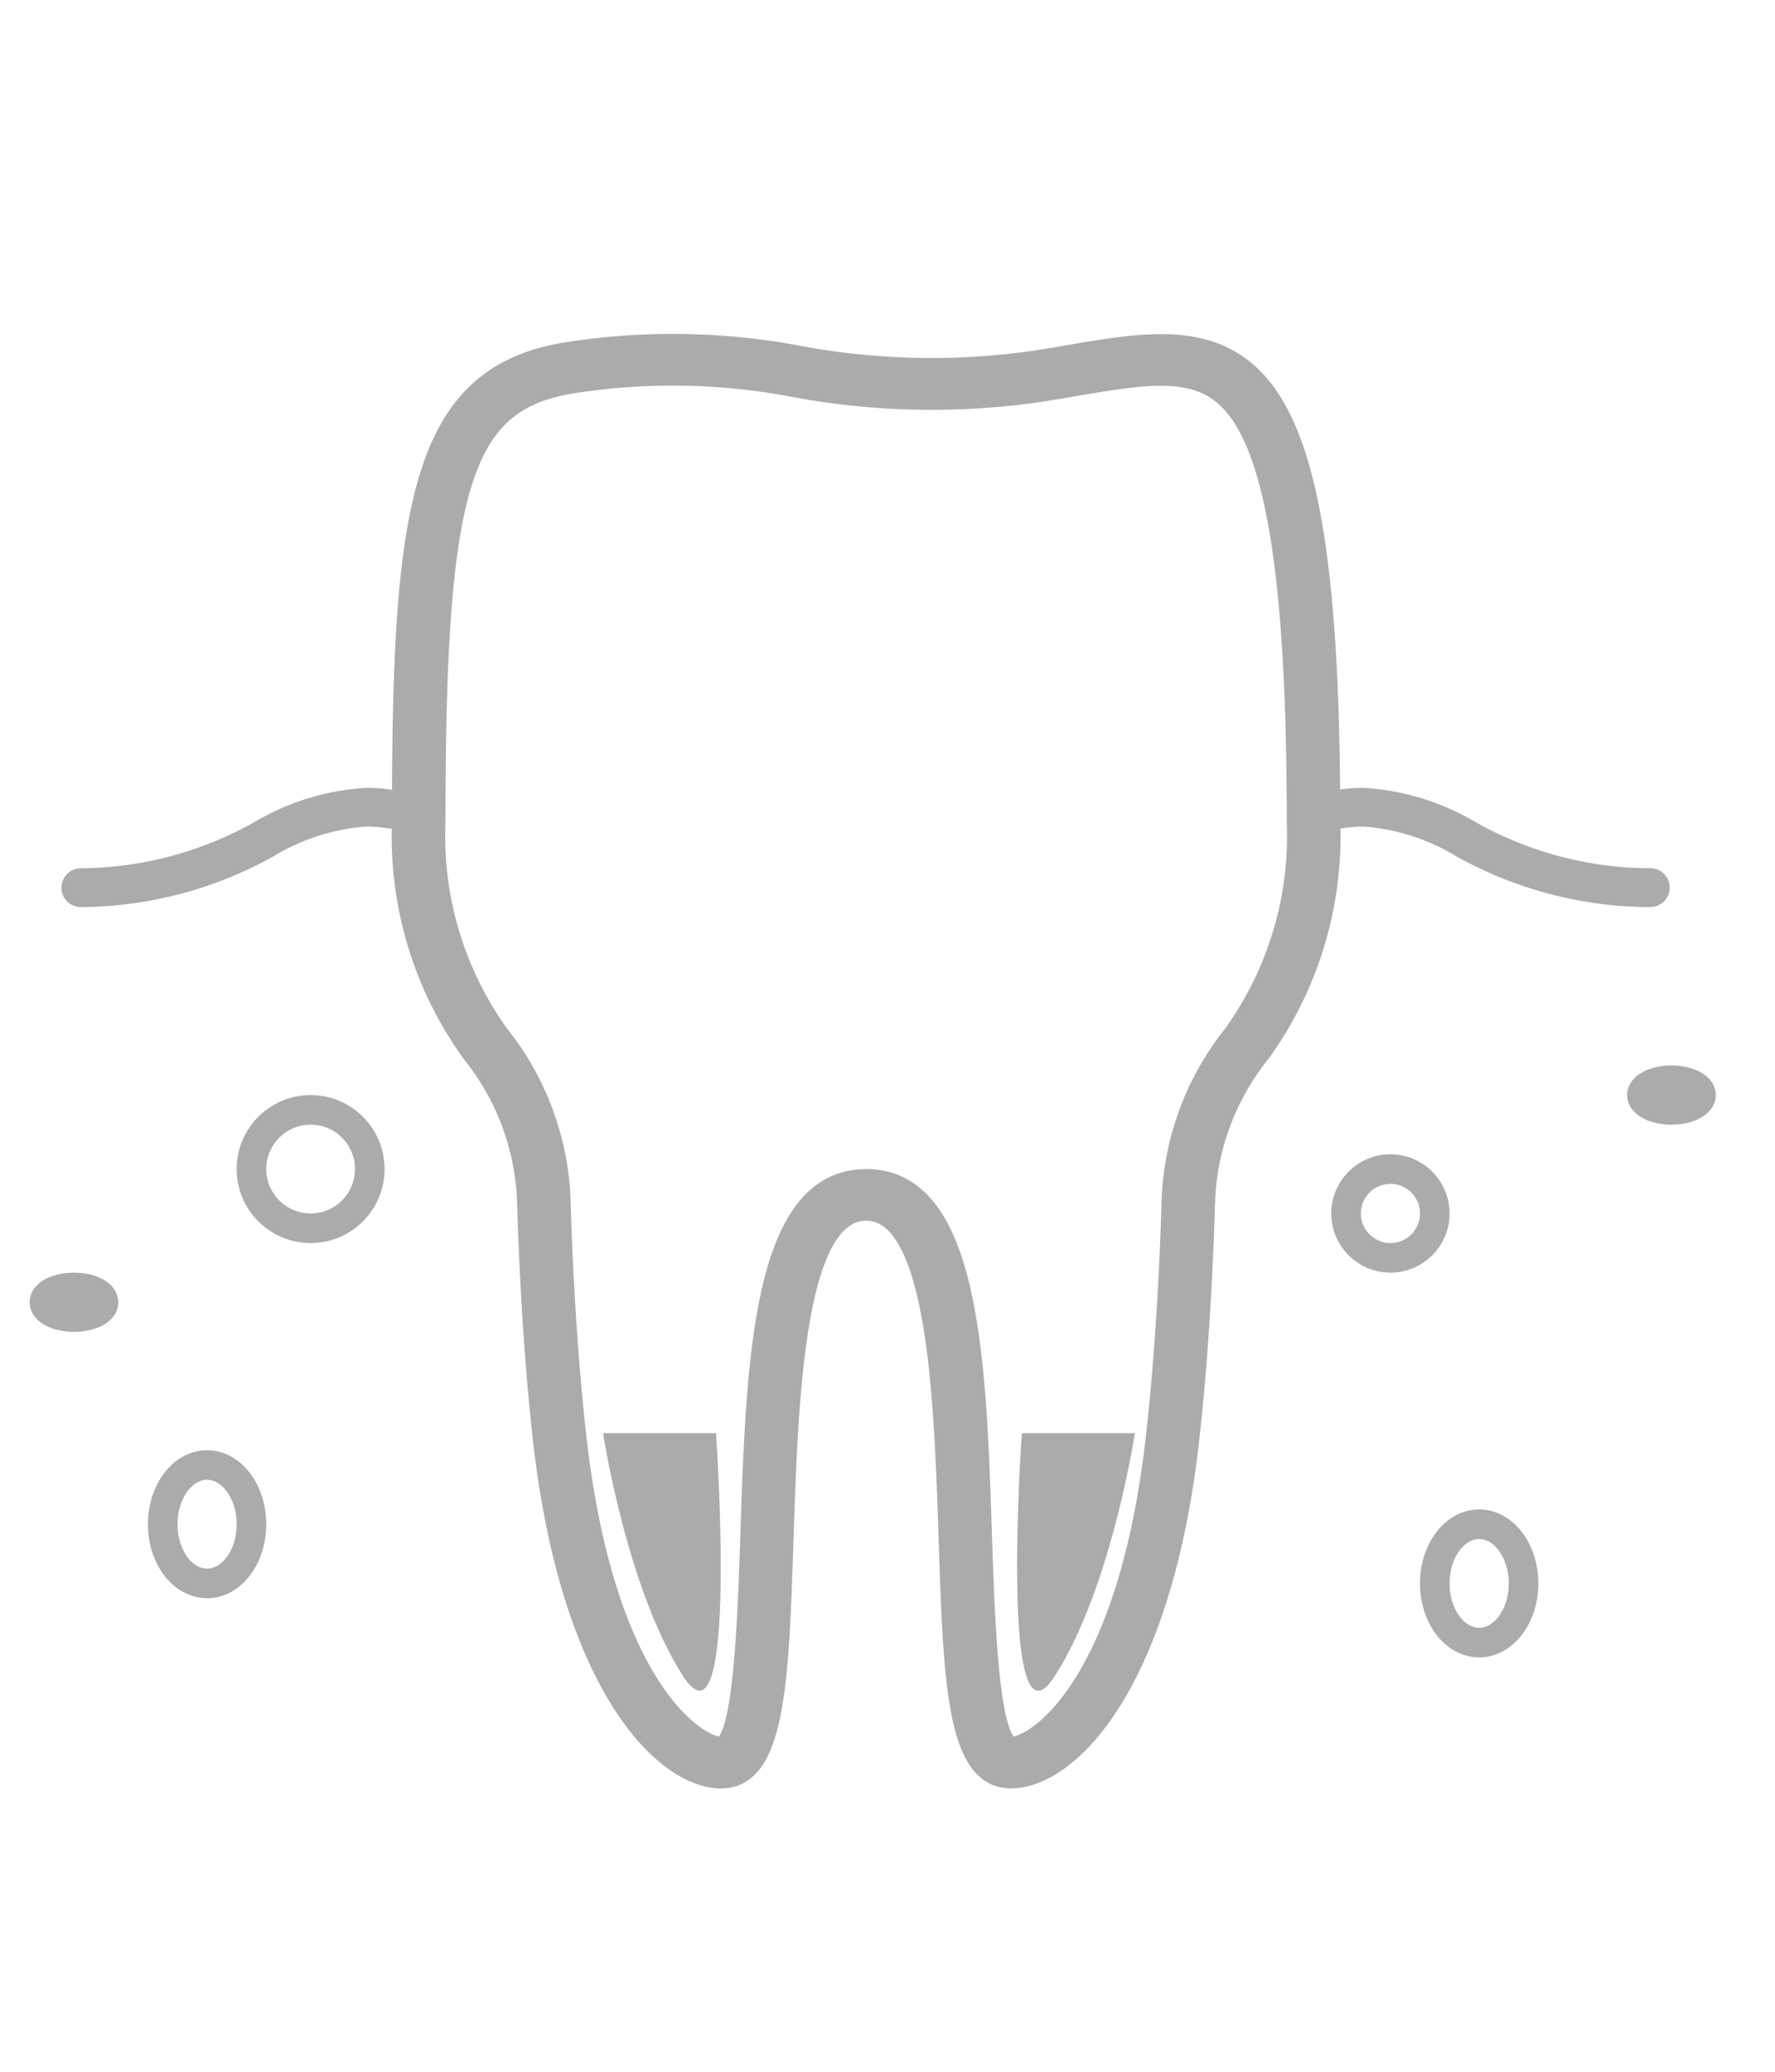 <svg xmlns="http://www.w3.org/2000/svg" xmlns:xlink="http://www.w3.org/1999/xlink" width="60" height="70" viewBox="0 0 60 70">
  <defs>
    <clipPath id="clip-path">
      <rect id="사각형_36379" data-name="사각형 36379" width="60" height="70" transform="translate(4067 2997)" fill="#fff"/>
    </clipPath>
    <clipPath id="clip-path-2">
      <rect id="사각형_35219" data-name="사각형 35219" width="54.399" height="50.766" fill="#ababab"/>
    </clipPath>
  </defs>
  <g id="마스크_그룹_453" data-name="마스크 그룹 453" transform="translate(-4067 -2997)" clip-path="url(#clip-path)">
    <g id="그룹_114571" data-name="그룹 114571" transform="translate(2868 342)">
      <g id="그룹_113391" data-name="그룹 113391" transform="translate(6 -4)">
        <g id="그룹_113389" data-name="그룹 113389" transform="translate(1196.741 2668)">
          <g id="그룹_113388" data-name="그룹 113388" transform="translate(-1.702 0)" clip-path="url(#clip-path-2)">
            <path id="패스_71914" data-name="패스 71914" d="M.694,22.312A.655.655,0,1,1,.694,21,12.123,12.123,0,0,0,6.559,19.44a8.37,8.37,0,0,1,3.773-1.157,6.009,6.009,0,0,1,.965.077.657.657,0,0,1,.568.753.688.688,0,0,1-.8.535,4.681,4.681,0,0,0-.733-.058A7.069,7.069,0,0,0,7.2,20.6,13.523,13.523,0,0,1,.694,22.312" transform="translate(0 -0.663)" fill="#ababab"/>
            <path id="패스_71915" data-name="패스 71915" d="M52.7,22.312A13.523,13.523,0,0,1,46.194,20.6a7.069,7.069,0,0,0-3.13-1.009,4.681,4.681,0,0,0-.733.058.69.69,0,0,1-.8-.535.657.657,0,0,1,.568-.753,6.009,6.009,0,0,1,.965-.077,8.37,8.37,0,0,1,3.773,1.157A12.119,12.119,0,0,0,52.7,21a.655.655,0,1,1,0,1.307" transform="translate(1.003 -0.663)" fill="#ababab"/>
          </g>
          <path id="패스_71916" data-name="패스 71916" d="M16.644,39.423h3.818s.785,11.164-1.119,8.2S16.644,39.423,16.644,39.423Z" fill="#ababab"/>
          <path id="패스_71917" data-name="패스 71917" d="M20.622,39.423H16.8s-.785,11.164,1.119,8.2S20.622,39.423,20.622,39.423Z" transform="translate(14)" fill="#ababab"/>
        </g>
        <g id="그룹_113390" data-name="그룹 113390">
          <g id="타원_846" data-name="타원 846" transform="translate(1201 2696)" fill="none" stroke="#ababab" stroke-width="1">
            <circle cx="2.5" cy="2.5" r="2.5" stroke="none"/>
            <circle cx="2.5" cy="2.5" r="2" fill="none"/>
          </g>
          <g id="타원_847" data-name="타원 847" transform="translate(1241 2710)" fill="none" stroke="#ababab" stroke-width="1">
            <ellipse cx="2" cy="2.5" rx="2" ry="2.5" stroke="none"/>
            <ellipse cx="2" cy="2.5" rx="1.5" ry="2" fill="none"/>
          </g>
          <g id="타원_848" data-name="타원 848" transform="translate(1238 2698)" fill="none" stroke="#ababab" stroke-width="1">
            <circle cx="2" cy="2" r="2" stroke="none"/>
            <circle cx="2" cy="2" r="1.5" fill="none"/>
          </g>
          <g id="타원_849" data-name="타원 849" transform="translate(1198 2708)" fill="none" stroke="#ababab" stroke-width="1">
            <ellipse cx="2" cy="2.5" rx="2" ry="2.5" stroke="none"/>
            <ellipse cx="2" cy="2.5" rx="1.5" ry="2" fill="none"/>
          </g>
          <g id="타원_850" data-name="타원 850" transform="translate(1194 2702)" fill="none" stroke="#ababab" stroke-width="1">
            <ellipse cx="1.5" cy="1" rx="1.5" ry="1" stroke="none"/>
            <ellipse cx="1.5" cy="1" rx="1" ry="0.5" fill="none"/>
          </g>
          <g id="타원_851" data-name="타원 851" transform="translate(1248 2695)" fill="none" stroke="#ababab" stroke-width="1">
            <ellipse cx="1.5" cy="1" rx="1.5" ry="1" stroke="none"/>
            <ellipse cx="1.5" cy="1" rx="1" ry="0.5" fill="none"/>
          </g>
        </g>
      </g>
      <path id="패스_71918" data-name="패스 71918" d="M30.873,48.651c-1.936,0-2.043-3.277-2.206-8.239-.152-4.618-.36-10.943-2.7-10.943s-2.547,6.325-2.7,10.943c-.163,4.962-.27,8.239-2.206,8.239s-5.188-3.11-6.122-11.675c-.328-3-.465-6-.523-7.992a8.389,8.389,0,0,0-1.835-4.86,12.569,12.569,0,0,1-2.391-7.873c0-10.478.535-15.155,5.653-15.965A23.173,23.173,0,0,1,23.733.41a24.3,24.3,0,0,0,8.709.034l.322-.055c2.38-.405,4.438-.759,6.02.5,2.1,1.679,2.961,6.128,2.961,15.359a12.576,12.576,0,0,1-2.391,7.873,8.4,8.4,0,0,0-1.836,4.86c-.086,2.909-.261,5.6-.523,7.993-.933,8.564-4.172,11.674-6.121,11.674M25.967,28.223c3.607,0,3.811,6.177,4.006,12.15.089,2.672.22,6.711.91,7.033.718,0,3.866-1.88,4.811-10.558.257-2.364.432-5.021.516-7.9a9.6,9.6,0,0,1,2.09-5.564,11.405,11.405,0,0,0,2.137-7.134c0-8.584-.768-13.026-2.493-14.4-1.112-.887-2.722-.612-4.951-.232l-.323.054a25.459,25.459,0,0,1-9.14-.029,21.727,21.727,0,0,0-7.472-.127C12.35,2.1,11.5,4.857,11.5,16.251a11.4,11.4,0,0,0,2.137,7.134,9.594,9.594,0,0,1,2.089,5.565c.082,2.821.261,5.553.517,7.9.946,8.677,4.093,10.556,4.822,10.556.68-.32.811-4.359.9-7.031.2-5.973.4-12.15,4.006-12.15" transform="translate(1202.309 2666.526)" fill="#ababab" stroke="#ababab" stroke-width="0.5"/>
    </g>
  </g>
</svg>
